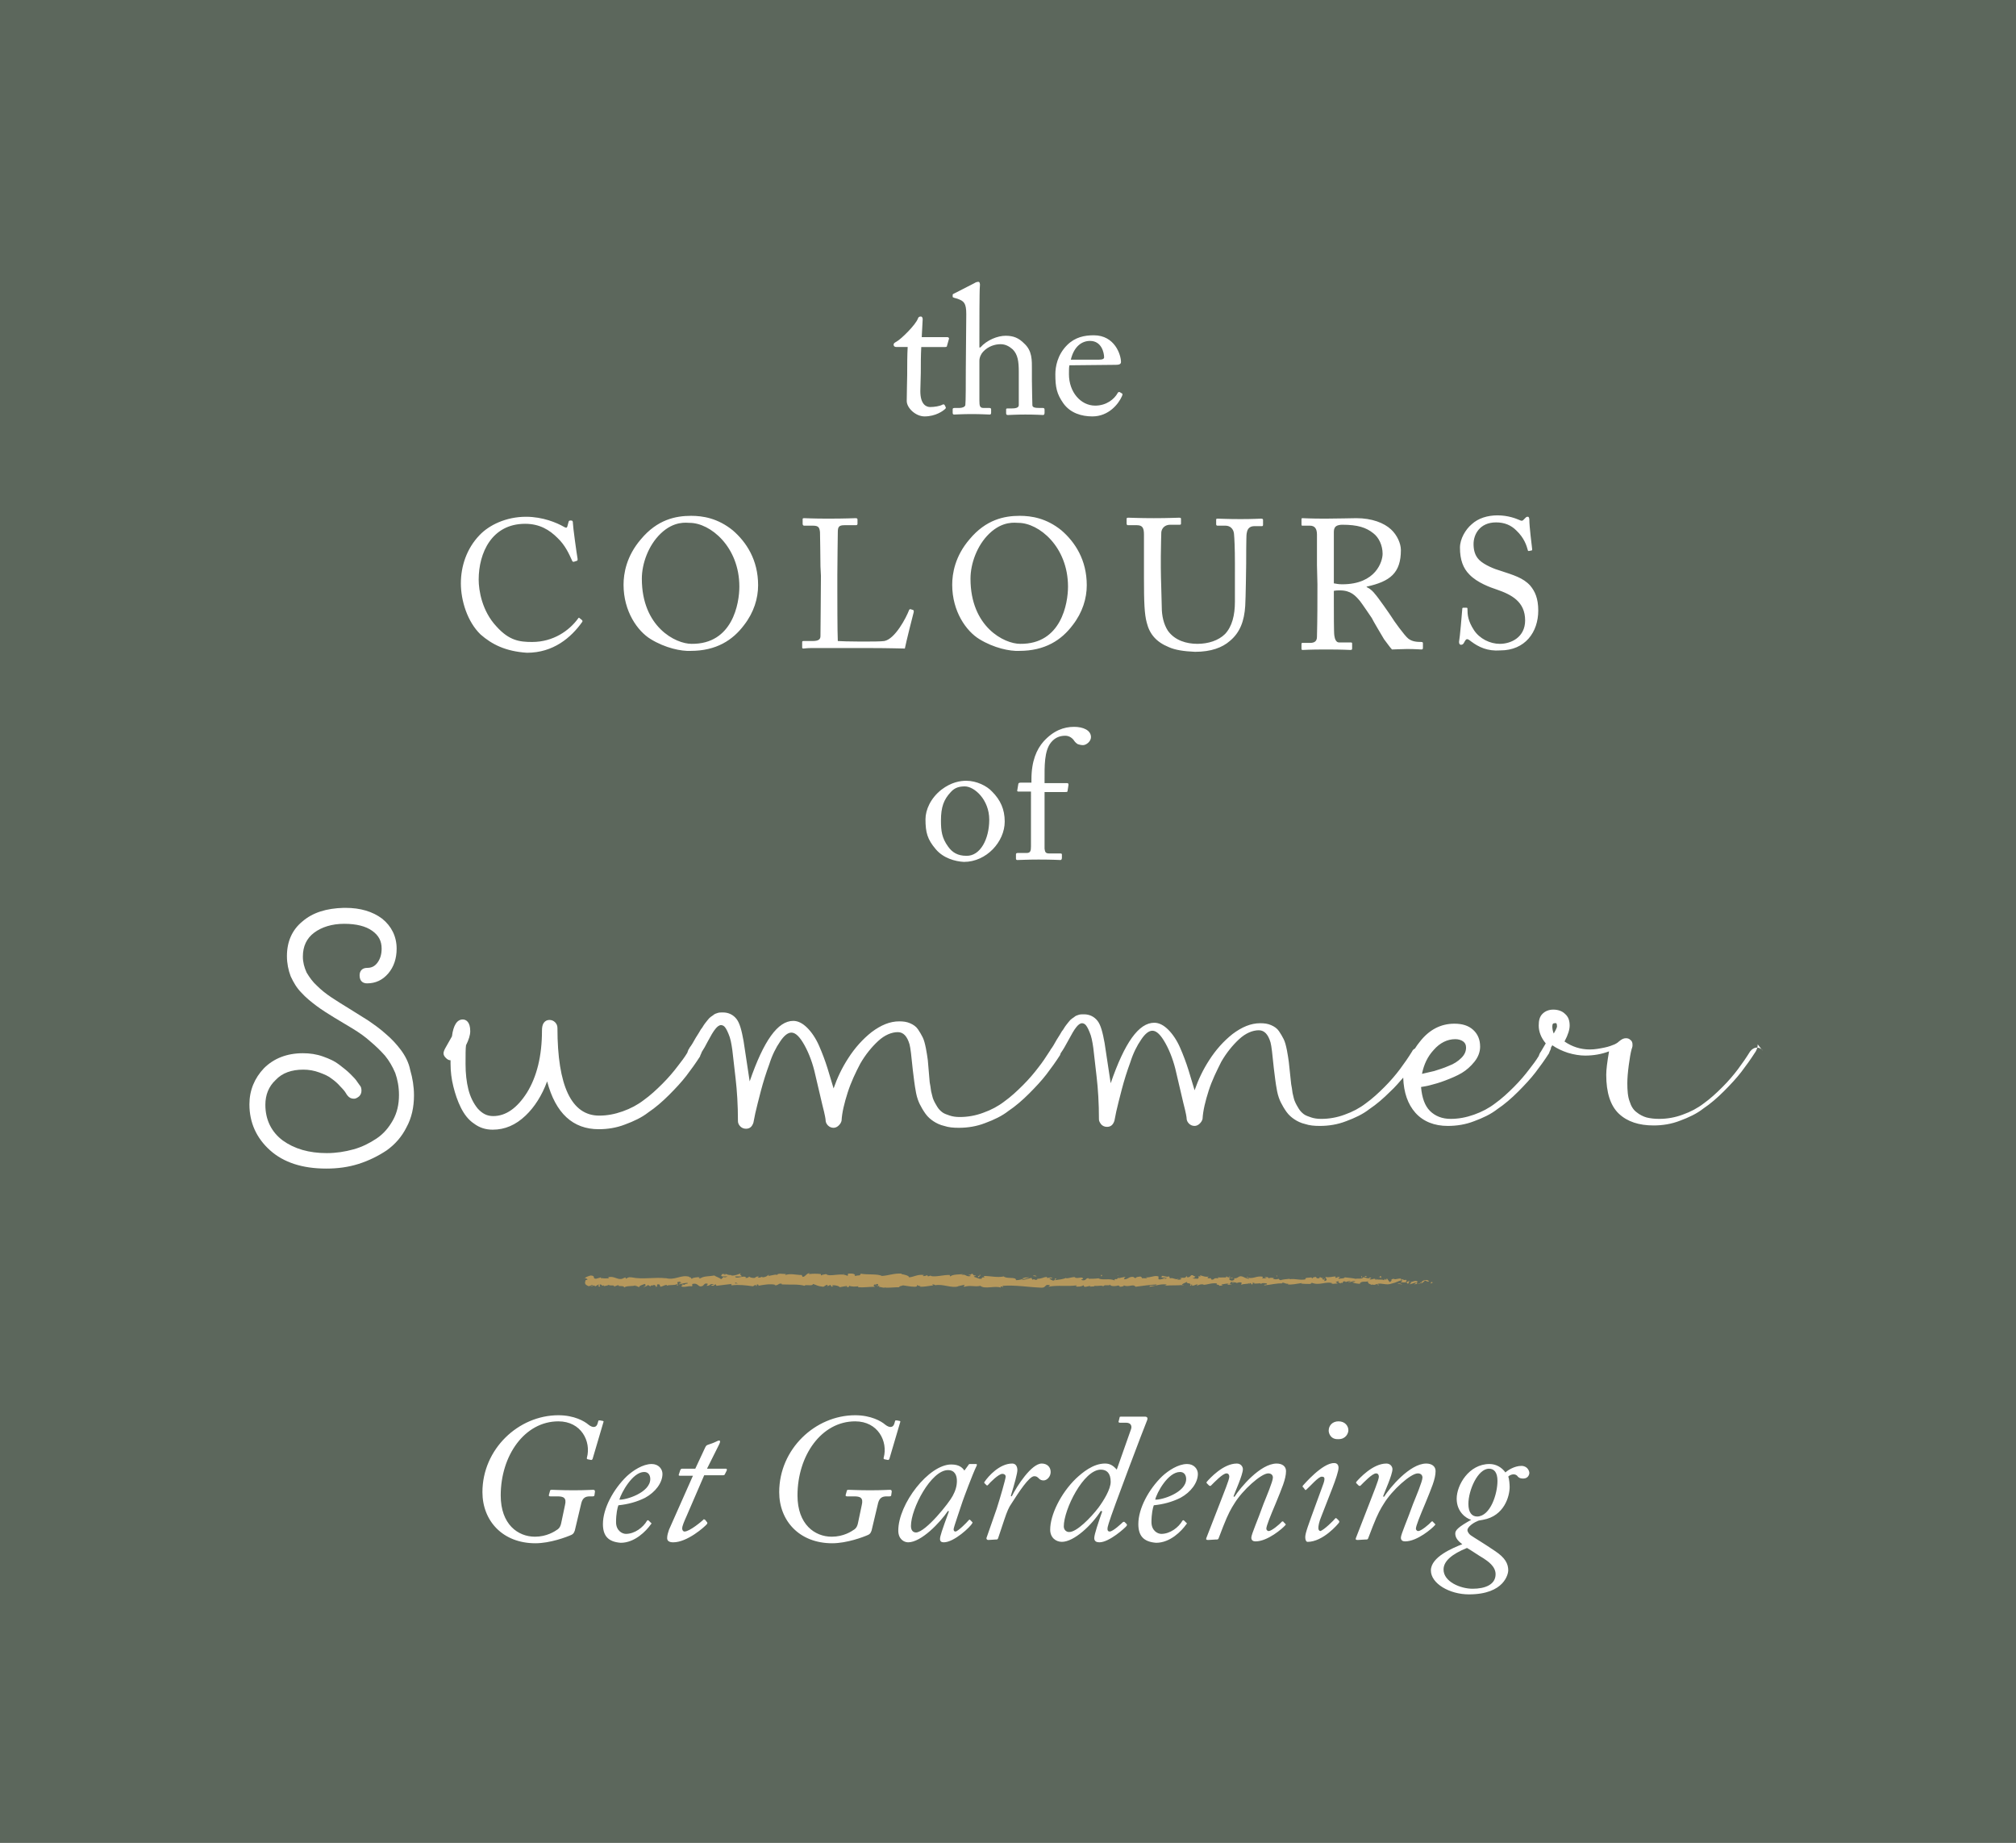 <?xml version="1.0" encoding="utf-8"?>
<!-- Generator: Adobe Illustrator 21.0.2, SVG Export Plug-In . SVG Version: 6.00 Build 0)  -->
<svg version="1.1" id="Layer_1" xmlns="http://www.w3.org/2000/svg" xmlns:xlink="http://www.w3.org/1999/xlink" x="0px" y="0px"
	 viewBox="0 0 430 393" style="enable-background:new 0 0 430 393;" xml:space="preserve">
<style type="text/css">
	.st0{fill:#5C675C;}
	.st1{fill:none;}
	.st2{fill:#FFFFFF;}
	.st3{fill:#B6985C;}
	.st4{display:none;}
	.st5{display:inline;fill:#FFFFFF;}
</style>
<path class="st0" d="M0-0.6h430v394H0V-0.6z"/>
<path class="st1" d="M0,60.1h430v180H0V60.1z"/>
<g>
	<path class="st2" d="M196.3,83.4c0,2.9,1.3,3.4,2.1,3.4c0.9,0,2.1-0.2,2.6-0.5c0.2-0.1,0.4-0.1,0.5,0.1l0.2,0.4
		c0.1,0.2,0,0.3-0.1,0.4c-0.4,0.4-2,1.6-4.4,1.6c-1.9,0-3.8-1.8-3.8-3.3c0-1.6,0.1-5,0.1-5.6V79c0-0.7,0-3.4,0.1-5h-2.4
		c-0.4,0-0.6-0.2-0.6-0.5s0.2-0.4,0.7-0.7c0.9-0.5,4-3.5,4.5-4.9c0.1-0.3,0.3-0.4,0.6-0.4s0.4,0.3,0.4,0.6l-0.2,3.8h5.5
		c0.2,0,0.4,0.2,0.3,0.4l-0.4,1.4c0,0.2-0.1,0.3-0.4,0.3h-5.1c-0.1,1.8-0.1,3.7-0.1,5.5L196.3,83.4L196.3,83.4z M206.1,67
		c0-2.4-0.5-2.8-1.9-3.3l-0.7-0.2c-0.2-0.1-0.3-0.1-0.3-0.2v-0.4c0-0.2,0.1-0.2,0.5-0.4l4.1-2.1c0.3-0.2,0.6-0.3,0.9-0.3
		c0.2,0,0.4,0.3,0.3,1c-0.1,0.7-0.1,8.6-0.1,10.5v2.5h0.2c1.4-1.6,3.7-2.5,5.4-2.5s2.8,0.5,3.9,1.6c1.8,1.6,1.7,3.6,1.7,5.7v2.2
		c0,2.2,0.1,4.6,0.1,5.3c0,0.5,0.6,0.6,1.5,0.6h0.7c0.3,0,0.4,0.1,0.4,0.4V88c0,0.3-0.1,0.5-0.3,0.5c-0.3,0-1.5-0.1-3.8-0.1
		c-1.9,0-3.4,0.1-3.7,0.1s-0.4-0.1-0.4-0.4v-0.7c0-0.2,0-0.3,0.3-0.3h0.9c0.7,0,1.5-0.1,1.5-0.7c0-0.5,0-2.6,0-3.9v-3.2
		c0-2.2-0.2-3.7-1.3-4.8c-0.8-0.7-1.6-1.1-2.6-1.1c-1.1,0-2.6,0.4-3.7,1.6c-0.4,0.4-0.8,1.2-0.8,1.9v8.5c0,1.2,0.1,1.6,0.9,1.6h1.2
		c0.3,0,0.4,0.1,0.4,0.3V88c0,0.3-0.1,0.4-0.3,0.4c-0.3,0-1.9-0.1-3.8-0.1c-2,0-3.5,0.1-3.8,0.1c-0.2,0-0.3-0.1-0.3-0.4v-0.7
		c0-0.3,0.2-0.3,0.6-0.3h0.8c0.6,0,1.2-0.2,1.3-0.6c0.1-0.7,0.1-5,0.1-7.6L206.1,67L206.1,67z M228.1,77.9c-0.1,0.4-0.1,1-0.1,1.9
		c0,3.8,2.5,6.7,5.6,6.7c2.4,0,4.1-1.4,4.8-2.7c0.1-0.2,0.2-0.2,0.4-0.2l0.5,0.3c0.1,0,0.2,0.2,0,0.6c-0.7,1.6-2.8,4.3-6.3,4.3
		c-2.3,0-4.7-0.7-6.2-2.8c-1.4-2-1.7-3.4-1.7-6.2c0-1.5,0.4-4.1,2.5-6.2c1.7-1.7,3.7-2.1,5.7-2.1c4.5,0,5.8,4.2,5.8,5.7
		c0,0.5-0.5,0.6-1.1,0.6L228.1,77.9L228.1,77.9z M234.4,76.7c0.8,0,1.1-0.2,1.1-0.5c0-0.9-0.5-3.5-3-3.5c-1.7,0-3.4,1.1-4.1,4H234.4
		z"/>
</g>
<g>
	<path class="st2" d="M102.5,135.3c-2.8-2.7-4.2-7.2-4.2-10.9c0-3.6,1.2-7.4,4-10.3c2-2.1,5.6-3.9,9.9-3.9c3.6,0,6.6,1.3,8,2.1
		c0.5,0.3,0.7,0.3,0.8,0l0.3-1.1c0.1-0.2,0.2-0.2,0.5-0.2s0.4,0.1,0.4,0.6c0,0.7,0.8,6.5,1,7.6c0,0.2,0,0.4-0.2,0.4l-0.6,0.2
		c-0.2,0-0.3,0-0.4-0.3c-0.6-1.3-1.4-3.2-3.1-4.8c-1.7-1.7-3.8-3-6.9-3c-7.1,0-9.9,6.2-9.9,11.9c0,2.3,0.7,6.7,3.8,10
		c2.7,3,4.9,3.3,7.6,3.3c4.5,0,7.9-2.4,9.8-5c0.1-0.2,0.2-0.2,0.3-0.1l0.5,0.4c0.1,0.1,0.2,0.2,0.1,0.4c-2.4,3.4-6.2,6.6-11.8,6.6
		C107.8,138.9,104.9,137.4,102.5,135.3z M138.8,136.3c-2.8-1.7-5.8-5.9-5.8-11.6c0-2.4,0.6-6.1,3.7-9.7c3.5-4.2,7.4-5,10.7-5
		c2.5,0,5.7,0.5,8.9,3.1c2.9,2.5,5.4,6.3,5.4,11.7c0,2.8-0.9,5.8-3,8.5c-2.4,3.2-5.9,5.5-11.4,5.5
		C145.3,138.9,141.9,138.2,138.8,136.3z M157.7,125.1c0-8.5-6.2-13.6-10.6-13.6c-0.6,0-3.3-0.5-6.2,2.3c-2.6,2.5-4,6.4-4,9.6
		c0,10.3,7.2,13.9,10.6,13.9C156.3,137.4,157.7,128.6,157.7,125.1z M175,120.8c0-2.5-0.1-6.6-0.1-7.3c-0.1-1-0.3-1.4-1.5-1.4h-1.9
		c-0.2,0-0.3-0.2-0.3-0.4v-0.9c0-0.2,0-0.3,0.3-0.3c0.4,0,1.9,0.1,5.1,0.1c3.8,0,5.5-0.1,5.9-0.1c0.3,0,0.4,0.1,0.4,0.3v0.9
		c0,0.2-0.1,0.3-0.4,0.3h-2.4c-1.2,0-1.4,0.4-1.4,1.5c0,0.5-0.1,6.4-0.1,9.1v3.4c0,0.7,0,9.1,0.1,10.7c0.9,0.1,8.7,0.2,9.9,0
		c2.3-0.4,4.7-5,5.3-6.6c0.1-0.2,0.2-0.2,0.3-0.2l0.6,0.2c0.1,0.1,0.1,0.1,0.1,0.4c-0.1,0.3-1.7,6.7-1.9,7.8c-0.5,0-3.6-0.1-7.1-0.1
		s-7.4,0-9.5,0c-1.5,0-2.7,0-3.5,0s-1.3,0.1-1.5,0.1c-0.3,0-0.3-0.1-0.3-0.3v-1c0-0.2,0-0.3,0.3-0.3h1.9c1.5,0,1.7-0.5,1.7-1.1
		c0-0.7,0.1-10.5,0.1-12.8L175,120.8L175,120.8z M208.9,136.3c-2.8-1.7-5.8-5.9-5.8-11.6c0-2.4,0.6-6.1,3.7-9.7
		c3.5-4.2,7.4-5,10.7-5c2.5,0,5.7,0.5,8.9,3.1c2.9,2.5,5.4,6.3,5.4,11.7c0,2.8-0.9,5.8-3,8.5c-2.4,3.2-5.9,5.5-11.4,5.5
		C215.4,138.9,212,138.2,208.9,136.3L208.9,136.3z M227.8,125.1c0-8.5-6.2-13.6-10.6-13.6c-0.6,0-3.3-0.5-6.2,2.3
		c-2.6,2.5-4,6.4-4,9.6c0,10.3,7.2,13.9,10.6,13.9C226.4,137.4,227.8,128.6,227.8,125.1L227.8,125.1z M249.3,138
		c-2.7-1.1-4.1-2.8-4.7-5.2c-0.5-1.8-0.6-4.4-0.6-9.5V114c0-1.4-0.3-2-1.5-2h-1.9c-0.2,0-0.3-0.1-0.3-0.4v-0.9c0-0.2,0-0.3,0.4-0.3
		s2.3,0.1,5.4,0.1c3.1,0,5-0.1,5.4-0.1c0.3,0,0.4,0.1,0.4,0.2v1c0,0.2,0,0.3-0.3,0.3h-2c-1.1,0-1.8,0.7-1.9,1.6
		c0,0.4-0.1,3.1-0.1,5.1v2.6c0,2.1,0.2,7,0.2,8.3c0,1.8,0.4,3.6,1.3,5c1.5,2.1,4,2.8,6.3,2.8s4.5-0.7,5.9-2.1c1.5-1.6,2.1-4,2.1-6.9
		V120c0-3-0.1-5.2-0.2-6.2s-0.8-1.7-1.8-1.7h-1.7c-0.2,0-0.3-0.1-0.3-0.3v-0.9c0-0.2,0-0.3,0.3-0.3c0.4,0,2.2,0.1,4.9,0.1
		c2.7,0,4-0.1,4.4-0.1s0.4,0.2,0.4,0.3v0.9c0,0.2,0,0.4-0.2,0.4h-1.6c-1.5,0-1.6,1.1-1.7,1.6c-0.1,0.4-0.1,5.9-0.1,6.5
		s-0.1,7.4-0.2,8.9c-0.2,3.2-1.1,5.7-3.3,7.5c-1.6,1.4-4,2.3-7.4,2.3C252.5,138.9,250.6,138.6,249.3,138L249.3,138z M280.9,120.5
		c0-2.9,0-5.4,0-6.5c0-1.3-0.5-1.9-1.5-1.9h-1.6c-0.2,0-0.2-0.1-0.2-0.3v-1c0-0.2,0-0.3,0.2-0.3c0.4,0,1.6,0.1,4.9,0.1
		c2.2,0,5.9-0.1,6.6-0.1c3.3,0,5.9,1,7.4,2.4c1.3,1.2,2.1,3,2.1,4.4c0,4.9-2.3,6.7-7.3,7.8v0.1c0.9,0.4,1.5,1.1,1.8,1.5
		c0.5,0.5,3.3,4.5,3.6,5c0.2,0.4,2.7,3.9,3.5,4.5s1.7,0.7,2.8,0.7c0.3,0,0.3,0.2,0.3,0.3v0.9c0,0.2,0,0.4-0.3,0.4s-1.3-0.1-3.1-0.1
		c-1.1,0-2.6,0.1-3.2,0.1c-0.4-0.4-1.3-1.7-1.7-2.2c-0.3-0.5-2.5-4.2-2.6-4.5c-0.2-0.3-2.1-3.1-2.5-3.6c-1-1.2-2-2.3-4.3-2.3
		c-0.4,0-0.8,0-1.3,0.1v2.2c0,2.3,0,6.7,0.1,7.3c0.1,0.8,0.4,1.5,1,1.5h2.5c0.3,0,0.3,0.1,0.3,0.3v0.9c0,0.3,0,0.4-0.4,0.4
		s-1.4-0.1-5.2-0.1c-3.6,0-4.5,0.1-4.9,0.1c-0.3,0-0.3-0.1-0.3-0.3v-0.9c0-0.2,0-0.3,0.2-0.3h1.6c0.9,0,1.5-0.3,1.5-1.3
		c0.1-3.9,0.1-7.5,0.1-11.2L280.9,120.5L280.9,120.5z M284.5,124.4c0.6,0.1,1,0.2,1.8,0.2c7.2,0,8.6-4.9,8.6-6.5
		c0-1.8-0.8-3.5-2-4.4c-1.5-1.2-3.3-1.8-6.6-1.8c-0.5,0-1,0.1-1.3,0.3c-0.3,0.2-0.5,0.6-0.5,1.2V124.4L284.5,124.4z M313.8,136.8
		c-0.5-0.4-0.7-0.5-0.9-0.5c-0.2,0-0.4,0.3-0.6,0.7s-0.4,0.5-0.7,0.5c-0.2,0-0.4-0.2-0.4-0.6c0.2-1,0.6-5.9,0.7-7.1
		c0-0.2,0.1-0.2,0.3-0.2h0.6c0.2,0,0.2,0.1,0.2,0.3c0,1.2,0.1,2.5,1.4,4.5c1.2,1.8,3.4,2.9,5.5,2.9c2.4,0,5.4-1.4,5.4-5
		c0-4-2.9-5.5-6.1-6.6c-1.2-0.4-4.1-1.4-5.8-3.2c-1.3-1.3-2-3.1-2-5.7c0-1.9,1.2-3.9,2.5-5c1.4-1.3,3.4-1.9,5.5-1.9
		c2.3,0,4,0.7,4.7,1c0.4,0.2,0.6,0.2,0.8,0l0.5-0.5c0.2-0.2,0.3-0.2,0.5-0.2s0.3,0.3,0.3,0.7c0,1.4,0.5,5.3,0.6,6.2
		c0,0.2,0,0.3-0.2,0.3l-0.5,0.1c-0.1,0-0.2,0-0.2-0.1c-0.3-1.1-0.8-2.7-2.5-4.3c-1.1-1.1-2.5-1.7-4.3-1.7c-3.5,0-4.8,2.6-4.8,4.6
		c0,1.1,0.2,2.4,1.2,3.4c1.1,1.1,3.4,2,4.5,2.3c2.7,0.9,4.9,1.5,6.4,3.2c1,1.2,1.7,2.7,1.7,5.3c0,4.6-2.8,8.5-8.1,8.5
		C317.3,138.9,315.4,138,313.8,136.8L313.8,136.8z"/>
</g>
<g>
	<path class="st2" d="M199.6,181.1c-1.8-2.1-2.2-3.6-2.2-6.4c0-2,1.1-4.5,3.4-6.3c2.1-1.6,4-1.9,5.3-1.9c2.2,0,4.4,1.1,5.5,2.3
		c1.8,1.8,2.7,3.8,2.7,6.4c0,4.3-3.9,8.6-8.7,8.6C203.7,183.7,201.2,183,199.6,181.1z M211,174.8c0-4.3-3.2-7.1-5.2-7.1
		c-1.1,0-2.1,0.2-3,1.2c-1.5,1.6-2.1,3.2-2.1,6.1c0,2.2,0.2,3.7,1.5,5.5c0.9,1.3,2.1,2,3.9,2C209.1,182.6,211,178.9,211,174.8z
		 M219.9,168.8h-2.7c-0.2,0-0.3-0.1-0.2-0.4l0.2-1.2c0-0.2,0.2-0.3,0.5-0.3h2.3v-0.7c0-3.9,1.1-6.4,2.6-8.1c2.1-2.3,4.3-3.1,6.5-3.1
		c1.9,0,3.6,0.7,3.6,2.2c0,0.9-1,1.7-1.7,1.7c-0.4,0-0.8-0.1-1.1-0.2c-0.4-0.2-0.8-0.7-0.9-0.9c-0.5-0.6-1.1-0.9-1.8-0.9
		c-1,0-2.1,0.3-3,1.4c-1.5,1.8-1.4,5.2-1.4,8v0.7h4.8c0.3,0,0.3,0.2,0.3,0.4l-0.2,1.3c0,0.2-0.2,0.2-0.5,0.2h-4.4v3.5
		c0,4.6,0,8.2,0,8.6c0.1,0.7,0.2,1,1,1h2.3c0.4,0,0.4,0.1,0.4,0.3v0.6c0,0.3-0.1,0.5-0.3,0.5s-1.7-0.1-4.7-0.1
		c-2.2,0-4.2,0.1-4.5,0.1c-0.2,0-0.3-0.1-0.3-0.3v-0.9c0-0.2,0.1-0.3,0.4-0.3h1.9c0.8,0,0.9-0.5,0.9-1.4L219.9,168.8L219.9,168.8z"
		/>
</g>
<g>
	<path class="st3" d="M305.5,273.6c0.1-0.1,0-0.3-0.2-0.2l-0.2,0.3L305.5,273.6z M303.7,273c-0.3,0.2-0.7,0.4-0.5,0.7
		c0.3-0.3,0.4-0.2,0.7-0.6c0.3,0,0.5,0.1,0.4,0.2c0.1-0.1,0.4,0.1,0.5-0.1c-0.3-0.3-0.8-0.3-1.2-0.1L303.7,273L303.7,273z
		 M278.1,272.5h0.2C278.2,272.5,278.1,272.5,278.1,272.5z M262.2,272.3c0.1,0,0.2,0,0.2-0.1C262.2,272.2,262.1,272.2,262.2,272.3z
		 M259.4,271.9h0.2C259.5,271.9,259.5,271.9,259.4,271.9z M278.1,272.5l-0.4-0.1C277.6,272.5,277.9,272.4,278.1,272.5z M300.2,273.8
		c0.1,0,0.2,0,0.2-0.1L300.2,273.8L300.2,273.8z M285.1,272.2h0.1l0.1-0.1L285.1,272.2z M290.5,272.1c-0.1,0-0.2,0.3-0.2,0.4
		c0.1-0.1,0.2-0.2,0.3-0.2C290.5,272.3,290.5,272.2,290.5,272.1z M299,272.6h0.1H299z M281.2,272.1c0,0,0-0.1-0.1-0.1
		C281.2,272.1,281.2,272.1,281.2,272.1z M130.7,274.2L130.7,274.2L130.7,274.2z M124.5,272.8L124.5,272.8c0.1-0.1,0.1-0.1,0.1-0.2
		L124.5,272.8z M254.5,271.5L254.5,271.5C254.6,271.5,254.6,271.5,254.5,271.5z M208.9,271.8c0.5,0.3-0.8,0.3-0.1,0.6
		C208.7,272.2,209.5,271.9,208.9,271.8z M300.1,273.7c-0.1,0-0.1,0-0.2,0C299.9,273.7,300,273.7,300.1,273.7z"/>
	<path class="st3" d="M208.8,272.4L208.8,272.4L208.8,272.4L208.8,272.4z M243,271.7l0.1,0.1C243.1,271.8,243.1,271.8,243,271.7z
		 M251.6,272.1h-0.2C251.4,272.1,251.5,272.1,251.6,272.1z M238.6,272.1c-0.1,0-0.2-0.1-0.3,0l0,0
		C238.4,272.1,238.5,272.1,238.6,272.1z M234,272.1L234,272.1h0.2H234z M144.7,274.1c-0.1-0.1-0.2-0.2-0.2-0.3
		C144.6,274,143.9,274.1,144.7,274.1z M300.2,273.6c0,0.1-0.1,0.1-0.1,0.1h0.2C300.2,273.7,300.2,273.6,300.2,273.6z M238.4,274.3
		h-0.7C237.9,274.3,238.1,274.3,238.4,274.3z M177.8,274.1h-0.2C177.7,274.1,177.8,274.1,177.8,274.1z M235.5,274.3
		c-0.1-0.1-0.3-0.2-0.4-0.2c0,0-0.1,0-0.1,0.1L235.5,274.3z M144.5,273.8L144.5,273.8L144.5,273.8z"/>
	<path class="st3" d="M139.7,274.5c0.7,0,0.3-0.4,0.5-0.6c0.8-0.1,0.4,0.3,0.7,0.5c0.5-0.1,0.9-0.4,1.3-0.4c0,0.1,0.1,0.1,0,0.2
		c0.6-0.3,1.6,0,2.3-0.4l0.1,0.1c-0.1-0.2-0.1-0.3-0.1-0.5c0.3,0,0.6-0.2,0.7,0c-0.2,0-0.2,0.1-0.3,0.2l0.3-0.1
		c0.3,0.3-0.4,0.1-0.4,0.4c0.6-0.1,1.4-0.4,1.9-0.3c0.1,0.3-1.1,0.1-0.5,0.4l-0.8-0.1c0.6,0.5-0.5,0,0.1,0.5c1,0.1,1.1-0.2,2.1-0.1
		c0.2-0.2-0.1-0.3,0.1-0.5c1.4-0.3,1.1,0.9,2.2,0.4c0.3-0.2,0.4-0.7,1.1-0.4l-0.3,0.4c1,0,0.6-0.6,1.6-0.3c-0.2,0.1-0.8,0.1-0.6,0.2
		c0.7,0.3,0.5-0.2,1-0.2l0.1,0.3c1-0.1,2.2-0.3,3.3-0.4c-0.1,0.1-0.3,0.2,0,0.3c1.4-0.2,3.1,0,4.5,0.2l0.5-0.3
		c0.1,0,0.2,0.1,0.1,0.2c0.5,0.1,0-0.2,0.3-0.3c0.3,0,0.4,0.2,0.2,0.3c1-0.2,2.7-0.5,3.7-0.2l-0.2,0.1c0.8,0.1,0.9-0.6,1.6-0.3
		l-0.1,0.1c1.7,0.1,3.6-0.1,4.9,0.3c0.2-0.4,1.7,0.2,1.8-0.4c1,0.3,0.7,0.4,2.1,0.6c0.4,0,0.5-0.4,1-0.4v0.3l0.6-0.3l0.3,0.4
		l0.4-0.1c-0.2,0-0.4-0.1-0.3-0.2c0.7-0.1,1.6,0.2,1.6,0.4l1.6-0.3c0,0.1-0.3,0.2-0.5,0.2c0.8-0.3,0.1,0.3,0.9,0
		c-0.1-0.1,0.1-0.2,0.1-0.2c0.4,0.2,1.2,0.2,1.9,0.1l-0.1,0.2c1.2,0.1,2.4-0.1,3.7-0.1c-0.5-0.1-0.4-0.5,0-0.5l0.2,0.3
		c0.2-0.2-0.4-0.1,0.1-0.4c0.5,0,0.3,0.4,0,0.5l0.6-0.1c0,0.1-0.1,0.1-0.1,0.3c0.2-0.2,1,0.3,1.4,0v0.1c1.3,0,1.9-0.1,2.9-0.1
		c0-0.3,0.4-0.2,0.8-0.4c0.8,0.1,1.6,0.3,2.6,0.3c0.7-0.1,0.2-0.2,0.5-0.4c0,0.3,1,0.2,0.5,0.4c1.1,0,1.4-0.1,2.9-0.3
		c-0.2-0.1-0.3-0.1-0.2-0.2c0.3,0,0.6,0.1,0.6,0.2h-0.1c1.6-0.4,3.7,0.7,5,0.2h-0.1l1.3-0.3c0.6,0-0.4,0.2,0.1,0.4
		c1.4-0.4,2.2,0.1,3.4-0.2c0.9,0.8,3.2-0.1,4.4,0.4l-0.1-0.2c0.3-0.2,0.4,0.1,0.6,0.1c0-0.1-0.3-0.2-0.1-0.3
		c2.7-0.2,5.5,0.3,8.3,0.4c1,0,0.6-0.9,1.8-0.5l-0.4,0.3c2-0.4,4.1,0,6.1-0.3c-0.1,0.1-0.1,0.2-0.3,0.2c0.4,0.2,1.6,0,1.6-0.2
		c0.3,0,0.1,0.2,0.3,0.3c0.4,0.1,1.1-0.3,1.3-0.1c0,0-0.1,0.1-0.2,0.1c0.3-0.1,1.3,0,1-0.2c0.7,0.1,1.4-0.1,2,0
		c0.4-0.3,1.3,0.1,1.4-0.3c-0.1,0.5,1.3,0.4,1.8,0.2c-0.2,0.1,0.4,0.1,0.2,0.3c0.5,0,1-0.1,0.9-0.3c1,0.5,2-0.4,2.5,0.3
		c1.5-0.2,3-0.4,4.5-0.5c-0.1,0.5-1.6,0-1.5,0.5c1.4-0.2,2.1-0.6,3.5-0.5c0.4,0.1-0.2,0.2-0.3,0.3c1.4-0.2,2.6,0,3.8-0.2
		c0,0-0.1,0.1-0.3,0.1c0.2,0,0.6,0.1,0.5-0.1l-0.2,0.1c-0.4-0.3,0.9-0.6,1-0.8c-0.4,0.6,1.2,0.1,0.6,0.9c0.2,0,0.4-0.1,0.3-0.3
		c0.2,0,0.3,0.1,0.1,0.3c0.9-0.1,0.6-0.3,1.3-0.3c0,0.1-0.2,0.1-0.2,0.3c0.4-0.2,0.8-0.4,1.4-0.3c0,0.1,0,0.1-0.2,0.1
		c1.1,0,1.9-0.5,3.1-0.3c-0.4,0.4,0.4,0.1,0.5,0.5l0.7-0.1l-0.3-0.2c0.6,0,1.1-0.3,1.6-0.1l-0.4,0.2l1.1-0.1l-0.6-0.1
		c0.6-0.2-0.1-0.5,0.7-0.4c-0.2,0,0.6,0,0.9,0.2l0,0c0.3-0.1,0.6-0.2,1-0.1c0.1,0.1-0.1,0.4,0,0.5c0.3-0.3,1.4-0.1,1.7-0.4
		c-0.1,0.1-0.1,0.3-0.1,0.3l0.2-0.3c0.3,0.1,0.3,0.1,0.3,0.3c0.8,0-0.3-0.5,0.7-0.3c-0.1,0,0,0.1-0.2,0.1c1,0.1,1.9-0.2,2.8,0
		c0.3,0.4-0.8,0.1-0.5,0.4c1.3-0.1,2.6-0.5,3.9-0.4h-0.2c0.2-0.5,0.9,0.3,1.5,0c-0.2,0-0.2,0.3-0.2,0.2c0.8,0.1,1.7-0.1,3-0.3
		l-0.2,0.1c0.5,0.1,1.3,0.1,1.9,0.1c0.2-0.1,0.5-0.1,0.3-0.3c1.7,0.8,3.2-0.4,4.6,0.2c-0.2,0-0.4,0.1-0.3,0.1l1.3-0.1
		c-0.1-0.2-0.2-0.1-0.4-0.3c0.2-0.1,0.5-0.2,0.8-0.2c-0.6,0.2,0,0.4,0.3,0.5c0-0.1,0-0.1,0-0.2c0.7,0.4,0.1-0.5,1-0.2v0.1
		c0.3-0.1,0.6-0.2,1-0.2c0.1,0.3-0.4,0.1-0.4,0.3c0.5,0,1-0.5,1.5-0.2c-0.2,0.1-0.5,0.1-0.7,0.1c0.5,0.3,0.6,0.2,0.9,0.3l0,0
		l0.9,0.1l-0.2-0.1c0.6-0.7,1.3-0.1,2.1-0.6c-0.8,0.4-0.1,0.3-0.2,0.6c0.2,0.1,0.6,0.2,0.5,0.3c0.4-0.2,0.7,0.2,1.2-0.2
		c0,0.1,0.4,0,0.3,0.3c0.5-0.1-0.1-0.2-0.1-0.3c0.8-0.3,1.9,0.4,3.1-0.1c1-0.2,1.2-0.5,2.1-0.7c0.3,0.2-0.3,0.4-0.3,0.4
		c0.5,0.1,0.9,0.1,1.4,0c-0.1,0.1,0,0.2,0.1,0.3c0.4,0,0.3-0.4,0.8-0.2c-0.1,0.1-0.2,0.3-0.4,0.4c0.5-0.1,0.9-0.3,1.4-0.4
		c0.1,0.2-0.3,0.3-0.4,0.4c0.5-0.1,1.4-0.2,1.5-0.4l-0.3-0.1c0.2,0,0.1,0.2,0,0.3c-0.5,0.2-0.7-0.1-0.7-0.2l0.3-0.1
		c-0.3-0.6-1.3,0.1-2,0.1l0.3-0.4l-0.7,0.3c-0.1-0.1-0.2-0.3,0.1-0.4c-0.5-0.2-0.4,0.1-0.8-0.1v-0.1l-0.5,0.1
		c0.1-0.1-0.1-0.3,0.2-0.2c-0.8-0.2-1.4,0.3-1.7,0h0.1c-1.2,0.1-0.1,0.3-1,0.7l-0.6-0.8l-0.1,0.3c-0.1,0-0.4,0-0.3-0.2
		c-0.4,0.2,0.1,0.1-0.2,0.3c-0.6-0.3-1.6,0.1-1.7-0.4c-0.2,0.2,0.6,0.2-0.1,0.3c-0.2-0.5-0.7,0.1-1.3-0.1c0.2-0.3,0.7-0.1,0.1-0.4
		c-0.3,0.5-1-0.1-1.5,0c0,0.4-1,0.2-1.7,0.3c0-0.1-1.4-0.2-2.1-0.3v-0.1c-0.1,0.4-0.9,0.3-1.4,0.4c0-0.2,0.1-0.3,0.4-0.4h-0.5
		c-0.1,0.1-0.3,0.2-0.6,0.2l0.1-0.3c-0.7,0-1.3,0.3-2.2,0.1c0,0.3,0.7,0.7-0.2,0.9c0-0.1-0.1-0.4,0.2-0.4c-0.1,0-0.3,0.1-0.4,0.1
		l0.4-0.2c-0.4-0.1-0.2,0.2-0.5,0.2c0-0.2-0.2-0.1-0.2-0.3c0.1,0,0.3,0.1,0.4,0c-0.3,0-0.8-0.2-0.9-0.3c0,0.1,0,0.3-0.3,0.3
		c-0.7,0-0.2-0.2-0.6-0.3c-0.2,0.1-0.6,0-0.6,0.3c-0.2,0-0.2-0.1-0.3-0.2c-0.3,0.1-1.6,0-1.2,0.4h0.1h-0.1l0,0l0,0
		c-1.1,0.3-2.3-0.2-3.4,0v-0.1c-0.7,0.1-1.5,0.1-1.9,0.3c-0.2,0-0.5-0.2-0.4-0.3c-0.5,0.1-0.6,0.2-1.3,0c0.5-0.2-0.2-0.2,0.5-0.1
		c-0.7-0.1-0.8-0.2-1.5,0c0.2-0.3-0.5-0.3-0.8-0.2l0.5,0.2c-0.3,0-0.6,0-1,0l0.2-0.3c-1.3-0.4-2.4,0.7-3.4,0
		c-0.4,0.2,0.7,0.2,0.4,0.4c-0.6,0-1.3-0.5-1.5-0.5c-0.8-0.2-0.8,0.5-1.7,0.4c0.1,0.1,0.2,0.4-0.4,0.5c-0.6,0-0.8-0.5-0.4-0.6
		c0.1,0,0.2,0,0.2,0.1c0.2,0,0.5-0.1,0.2-0.2l-0.1,0.1c-0.3-0.1-1.2-0.1-1-0.3c-0.5,0.1-0.2,0.2,0.1,0.3c-0.8-0.2-1.2,0-2.1-0.1
		c0.1,0.1,0.3,0.2,0.1,0.2c-1.2-0.1-0.5,0.2-1.3,0.3c-0.5-0.2,0.2-0.4-0.7-0.3c-0.5-0.1-0.1-0.3,0.1-0.4c-0.7,0.2-1.4-0.1-1.8-0.2
		l0.4-0.1c-0.2,0.1-0.4,0.1-0.6,0.1l0.2,0.2c-0.2,0-0.4,0-0.4-0.1c-0.2,0.2,0.2,0.4-0.3,0.6c-0.3-0.1-0.9,0.1-1-0.2
		c1,0.1-0.1-0.3,0.7-0.4c-0.2,0-0.4,0-0.6,0c0,0,0-0.1,0.1-0.1c-0.9-0.3-0.4,0.4-1.4,0.4c0.1-0.2-0.2-0.3-0.4-0.3
		c0.4,0,0.2,0.3-0.2,0.4c-0.6-0.1-0.7,0.1-1,0.1l0.4,0.1c-0.1,0.2-0.4,0.2-0.9,0.2c0-0.1,0.4-0.1,0.2-0.2c-0.5,0.3-1.1-0.3-1.7-0.1
		c-0.3-0.1,0-0.3-0.3-0.4c-0.7,0.2-0.8-0.2-1.6-0.1c0.2,0.2,0.3,0.2-0.3,0.4l1.3-0.2l-0.8,0.3c0.4,0,0.8-0.1,1.1-0.1
		c-0.4,0.2-0.4,0.1-0.2,0.3c-0.5-0.4-1.1,0.2-1.7,0v-0.6c-0.9-0.3-1.6,0.3-2.8,0.2l0.4,0.1c-0.2,0.2-0.7,0-1.1,0.1
		c0-0.2-0.2-0.3-0.4-0.4c0,0.1-0.9,0-1,0.4l-0.5-0.3c-1-0.1-1.1,0.6-2,0.5c0.3-0.2-0.1-0.4,0.5-0.5c-0.3,0-0.6,0-0.6,0.1
		c-0.2-0.1-0.9,0.3-1.1,0.1c-0.1,0.1-0.2,0.3-0.5,0.3v-0.1c0,0.1-0.5,0.1-0.2,0.4c-1-0.6-2.7,0-3.5-0.5c-0.7,0.1-1.5,0.1-2.1,0.1
		c0-0.1,0-0.1,0.1-0.1c-0.8-0.2-0.5,0.6-1.5,0.4c-0.5-0.3,0.5-0.2,0.2-0.3c-0.1-0.6-1.2,0.1-1.8-0.3h0.2c-0.5-0.2-1.2,0.2-2,0.2
		v-0.1c-0.6,0.3-1.6,0.4-2.4,0.5c0.2-0.3,0.4-0.1,0.2-0.4c-0.4,0,0.1,0.4-0.6,0.5c-0.2-0.1-0.7-0.3-0.8-0.5h0.7
		c-0.3-0.4-0.9,0-1.2-0.1v-0.2c-1,0.1-1,0.4-2.1,0.4l0.1,0.1c-0.6,0.4-0.5-0.2-1.1,0.1l-0.2-0.4c-0.4,0.1-1.4,0.4-2.1,0.5
		c0.4-0.3,1.2-0.4,1.7-0.6c-0.4,0-1.3,0-1.5,0.2c0.2,0,0.4-0.1,0.5-0.1c-0.5,0.3-1.1,0.5-1.9,0.5c0.1-0.8-2-0.2-2.6-0.8
		c-1.4,0.3-2.7-0.1-4.3-0.1c0.6,0.6-0.5,0-0.4,0.6c-0.4,0-0.5,0-0.5,0l-1.1-0.4c-0.3-0.2,0.4-0.1,0.3-0.3c-0.8,0-0.3-0.3-0.9-0.4
		c0.1,0.2-0.3,0.3-0.7,0.2l0.6,0.3c-1.1,0.3-1-0.5-2.1-0.2l0.4-0.2c-0.6,0.1-2.2,0-2.7,0.5c-0.1-0.1-0.2-0.2,0-0.3
		c-1.4-0.1-3.1,0.5-4.2,0.2l0.1-0.1c-0.3,0-0.5,0.3-0.8,0.1c0-0.1,0.1-0.1,0-0.2c-0.1,0.1-0.7,0.3-1,0.2l0.3-0.2
		c-1.4-0.2-2.1,0.4-3.2,0.5c0-0.4-1.1-0.6-1.6-0.7v-0.1c-1.6-0.1-2.7,0.4-4.2,0.5c-0.9-0.5-3.1-0.2-4.6-0.5c0.2,0.1,0,0.3-0.3,0.4
		c-0.3-0.1-1,0.3-0.9-0.1h0.1c-0.3-0.4-1-0.3-1.5-0.3l-0.1,0.5c-1.4-0.8-3.8,0.3-4.6-0.4c-0.4,0.1-0.8,0.1-1.1,0.3v-0.3
		c-1-0.1-1.5-0.1-2.6,0l0.2-0.2c-0.7,0-0.9,0.8-1.5,0.8l-0.2-0.4c-1.2,0-2.4-0.4-3.5,0c0-0.1,0.1-0.2,0.2-0.2
		c-0.6,0-2.1-0.3-1.9,0.3c0-0.4-1.2,0-1.9,0.1l0.1-0.3c-0.5,0.4-0.6,0.5-1.3,0.6c-0.2,0-0.2-0.2,0.1-0.1c-0.6-0.1-0.5,0.3-1.2,0.1
		l0.3-0.2c-0.6,0-0.6,0.1-0.9,0.3c-0.4,0.1-1.2-0.1-1.2-0.3c-0.1,0.2-0.4,0.4-0.8,0.3c0-0.1,0.1-0.2,0.1-0.2c-1-0.2-1.5,0.3-2.2,0.1
		c0-0.1-0.1-0.1-0.1-0.2c0.8,0,1.5,0,1.4,0c0-0.3-0.7-0.3-0.1-0.7c-0.5,0.2-1.4,0.6-2.1,0.5l-0.1-0.1h0.1c-0.1,0-0.3,0-0.4,0
		c-0.2,0-0.3-0.1-0.5-0.1c-0.1-0.2-0.8-0.1-1.1-0.1c0,0.3-0.4,0.2,0,0.5c-0.1,0,0.1,0,0.3,0h0.1l0,0h0.8c-0.3,0.1-0.5,0.3-0.9,0.1
		c-0.1,0.2-0.3,0.3-0.5,0.5c-0.4-0.4-1.3-0.6-1.4-0.8c-1,0.2-2.3,0.1-3,0.6c-0.3,0.1-0.3-0.2-0.4-0.2c0.2-0.1,0.4,0,0.4-0.1
		c-0.6,0.1-1.7,0.1-1.8,0.4c-0.7-0.2,0.4-0.3-0.6-0.3l0.1-0.1c-1.9-0.6-3.1,0.9-5.3,0.2c0.1,0,0.2,0.1,0.3,0.1
		c-2.4-0.3-5,0.3-7.4-0.2c-0.7-0.1-0.8,0.1-1.2,0.3l-0.1-0.3l-0.7,0.3c-1,0.3-1.8-0.7-3-0.3l0.2,0.2c-0.5,0-1.5,0.1-1.4-0.1
		c0,0-0.1,0.2-0.3,0.1v-0.2l-1.1,0.3c-0.9-0.1,0.1-0.6-1.1-0.7c-0.5,0.1-1.4,0.5-1.2,0.6c0.2,0,0.5,0.1,0.5,0.3l-0.4,0.1
		c-0.1,0.5-0.4,0.9,0.7,1.3l0.7-0.3l0.2,0.2h-0.6c0.4,0.2,0.6,0,0.8-0.1c0.1,0.1,0.2,0.2,0.3,0.2l0.7-0.4c0.1,0.2-0.3,0.4,0.2,0.5
		c0.3-0.2-0.3-0.4,0.2-0.5c0.4,0.2,0.3,0.4,0.7,0.2c0.1,0.1,0,0.2-0.2,0.2c0.4-0.1,1-0.1,1.2-0.3c0.4,0.3,1.3-0.1,1.2,0.4
		c0.1-0.1,0.7-0.3,1-0.4c-0.6,0.5,1.3,0,1.1,0.6c0.5-0.5,1.7-0.2,2.5-0.5c0,0-0.1,0.1-0.2,0.1c0.5,0,0.6,0.2,0.9,0.3
		c0.1-0.4,0.8-0.5,1.2-0.7c0.6,0.4-0.3,0.5-0.2,0.8c0-0.3,1-0.3,0.8-0.6c0.4,0.2,0.4,0.1,0.6,0.4c0.1-0.5,0.4-0.1,0.8-0.4
		c0.6,0.2,0.2,0.5,0.8,0.3C140.3,274.3,139.7,274.5,139.7,274.5L139.7,274.5z M156,273.7L156,273.7c-0.1,0-0.3,0-0.3,0H156z
		 M157.4,273.7c-0.2,0-0.4,0-0.6,0c0-0.1,0-0.2,0.1-0.2C156.8,273.5,157.2,273.6,157.4,273.7z M154.5,271.7c0.2,0,0.3,0,0.3,0.1
		c-0.1,0-0.3,0-0.4,0l0,0C154.4,271.8,154.4,271.8,154.5,271.7L154.5,271.7z"/>
	<path class="st3" d="M154.1,272.1C154.1,272.1,154,272.1,154.1,272.1C154,272.1,154.1,272.1,154.1,272.1h0.1
		C154.2,272.1,154.1,272.1,154.1,272.1L154.1,272.1z M278.3,272.5L278.3,272.5L278.3,272.5L278.3,272.5L278.3,272.5z M176.3,274.2
		L176.3,274.2h-0.1H176.3z M285.8,273.5c0,0,0,0,0.1,0.1C285.9,273.5,285.9,273.5,285.8,273.5z M289.1,273.5l0.5,0.1
		C289.4,273.6,289.2,273.5,289.1,273.5z M291.6,273.7v-0.1l0,0V273.7z M251.7,274L251.7,274C251.4,274.1,251.6,274,251.7,274z
		 M263.6,273.3c-0.1,0.1-0.3,0.1-0.4,0.1C263.4,273.5,263.6,273.5,263.6,273.3z M238.5,274.3L238.5,274.3L238.5,274.3L238.5,274.3z
		 M262.7,273.5c0.2,0.1,0.4,0,0.6,0C263,273.5,262.8,273.4,262.7,273.5z M302.4,273.8h0.1l0,0H302.4z M302.6,273.8h0.1
		C302.6,273.7,302.6,273.7,302.6,273.8z M303,273.7l-0.3,0.1C302.8,273.7,302.9,273.7,303,273.7z M299.1,273.7v0.1
		C299.1,273.7,299.1,273.7,299.1,273.7z M298.1,273.7c0.2,0,0.6,0.2,0.9,0.2v-0.1C298.9,273.9,298.3,273.5,298.1,273.7z
		 M293.9,272.4l0.8,0.1c-0.1-0.1-0.3-0.3,0-0.3C293.7,271.9,295,272.5,293.9,272.4z M291.3,272.3c0.5-0.1,0-0.2,0-0.2
		C291,272.2,290.9,272.2,291.3,272.3z M272.4,272.3V272C272,272.1,272.4,272.1,272.4,272.3z M268.7,273.6l0.3,0.2l0.2-0.2H268.7z
		 M266.6,271.8h0.2l-0.6,0.1L266.6,271.8z M234.8,271.9l0.1,0.3C235.1,272.1,235.2,271.8,234.8,271.9z M221.1,272.2
		c-0.1-0.2-0.5-0.3-0.8-0.1C220.6,272.1,220.9,272.2,221.1,272.2z M179.9,271.7l0.3-0.1l-0.5,0.1H179.9z"/>
</g>
<path class="st1" d="M0.3,302.1h430.3v29H0.3V302.1z"/>
<g>
	<path class="st2" d="M122.6,326.4c-0.2,0.5-0.3,0.7-0.7,0.9c-1.1,0.5-4.6,1.8-7.7,1.8c-7,0-11.3-4.8-11.3-10.9
		c0-9.2,7.7-16.4,16.2-16.4c3.4,0,5.6,1.3,6.4,2c0.5,0.4,0.9,0.5,1.1,0.5c0.6,0,0.8-0.4,1-1.2c0-0.2,0.1-0.2,0.4-0.2l0.5,0.1
		c0.2,0,0.3,0.1,0.2,0.3l-2.3,7.8c-0.1,0.2-0.2,0.3-0.5,0.2l-0.5-0.1c-0.2,0-0.3-0.2-0.2-0.4c0.9-3.4-1.2-7.7-6.1-7.7
		c-7.2,0-12.3,7.3-12.3,15.8c0,6.2,3.7,8.8,7.3,8.8c2.5,0,4.2-1.1,4.9-1.6c0.4-0.3,0.6-0.8,0.7-1.3l0.8-3.8c0.4-1.6-0.3-1.9-1.6-1.9
		h-1.5c-0.3,0-0.4-0.1-0.3-0.4l0.2-0.7c0-0.2,0.1-0.3,0.4-0.3c0.6,0,2,0.1,4.6,0.1c2.7,0,3.6-0.1,4.2-0.1c0.3,0,0.4,0.1,0.4,0.4
		l-0.1,0.7c0,0.2-0.1,0.3-0.4,0.3h-0.6c-0.9,0-1.5,0.3-1.8,1.4L122.6,326.4L122.6,326.4z M128.6,325c0-3.3,2.2-7.4,5.1-10.2
		c1.3-1.2,3.4-2.6,5.3-2.6c1.5,0,2.3,1.1,2.3,2.1c0,1.9-1.5,3.9-3.7,5.1c-1.8,0.9-3.7,1.4-5.7,1.6c-0.2,0.5-0.5,1.8-0.5,3.6
		c0,1.8,1.3,2.5,2.1,2.5c1.9,0,3.7-1.4,4.5-2.8c0.1-0.1,0.2-0.2,0.4,0l0.4,0.4c0.2,0.1,0.2,0.2,0,0.4c-1,1.4-3.4,3.9-6.4,3.9
		C129.7,328.8,128.6,327.5,128.6,325L128.6,325z M132.1,319.8c1.4,0.1,6.6-1.5,6.6-4.4c0-0.8-0.4-1.5-1.3-1.5
		C134.9,313.9,132.5,318.4,132.1,319.8z M147.8,314.7H145c-0.2,0-0.3-0.1-0.2-0.3l0.3-0.9c0.1-0.2,0.2-0.3,0.4-0.3h2.8l2.1-4.5
		c0.2-0.4,0.3-0.5,0.6-0.6c0.6-0.2,1.2-0.4,1.8-0.7c0.2-0.1,0.4-0.2,0.6-0.2c0.2,0,0.3,0.2,0,0.8l-2.6,5.2h4c0.2,0,0.3,0.1,0.2,0.4
		l-0.4,0.8c0,0.1-0.2,0.2-0.4,0.2h-4l-3.8,8.8c-0.5,1.1-0.9,2.1-0.9,2.5s0.2,0.7,0.5,0.7c1.1,0,3.7-2.2,4-2.5c0.1-0.2,0.2-0.1,0.4,0
		l0.4,0.5c0.1,0.1,0.1,0.2,0,0.4c-0.5,0.6-4.2,3.9-7.2,3.9c-1,0-1.3-0.4-1.3-0.9c0-0.6,0.2-1.2,0.4-1.8L147.8,314.7L147.8,314.7z
		 M185.9,326.4c-0.2,0.5-0.3,0.7-0.7,0.9c-1.1,0.5-4.6,1.8-7.7,1.8c-7,0-11.3-4.8-11.3-10.9c0-9.2,7.7-16.4,16.2-16.4
		c3.4,0,5.6,1.3,6.4,2c0.5,0.4,0.9,0.5,1.1,0.5c0.6,0,0.8-0.4,1-1.2c0-0.2,0.1-0.2,0.4-0.2l0.5,0.1c0.2,0,0.3,0.1,0.2,0.3l-2.3,7.8
		c-0.1,0.2-0.2,0.3-0.5,0.2l-0.5-0.1c-0.2,0-0.3-0.2-0.2-0.4c0.9-3.4-1.2-7.7-6.1-7.7c-7.2,0-12.3,7.3-12.3,15.8
		c0,6.2,3.7,8.8,7.3,8.8c2.5,0,4.2-1.1,4.9-1.6c0.4-0.3,0.6-0.8,0.7-1.3l0.8-3.8c0.4-1.6-0.3-1.9-1.6-1.9h-1.5
		c-0.3,0-0.4-0.1-0.3-0.4l0.2-0.7c0-0.2,0.1-0.3,0.4-0.3c0.6,0,2,0.1,4.6,0.1c2.7,0,3.6-0.1,4.2-0.1c0.3,0,0.4,0.1,0.4,0.4l-0.1,0.7
		c0,0.2-0.1,0.3-0.4,0.3h-0.6c-0.9,0-1.5,0.3-1.8,1.4L185.9,326.4L185.9,326.4z M208.2,312.2c0.2,0,0.2,0.2,0.1,0.4
		c-0.8,1.6-2.8,7-3,7.6c-0.2,0.7-1.9,5.5-1.9,5.9s0.2,0.5,0.4,0.5c0.5,0,2.5-2,2.8-2.4c0.1-0.1,0.2-0.2,0.3-0.1l0.4,0.4
		c0.1,0.1,0.2,0.2,0.1,0.3c-0.4,0.8-3.9,4.1-6.1,4.1c-0.5,0-0.8-0.2-0.8-0.7c0-0.6,0.4-1.8,1.9-5.9l-0.2-0.1
		c-1.7,2.5-5.7,6.7-8.5,6.7c-0.9,0-2.1-0.7-2.1-2.5c0-5.7,6.5-14.1,11.3-14.1c1.7,0,2.4,0.7,2.8,1.3l0.8-1.1
		c0.1-0.2,0.2-0.3,0.4-0.3L208.2,312.2L208.2,312.2L208.2,312.2z M203.2,319c0.6-1.1,0.9-2.1,0.9-3.2s-0.4-2.3-1.9-2.3
		c-3.6,0-7.9,8.2-7.9,11.9c0,0.9,0.4,1.4,1.1,1.4C197.5,326.7,202.5,320.4,203.2,319L203.2,319z M210.8,328.4
		c-0.3,0-0.4-0.2-0.4-0.4l2.2-6.3c0.7-2.2,1.9-6.3,1.9-6.8c0-0.4-0.3-0.6-0.7-0.6c-0.8,0-2.6,1.8-3.1,2.4c-0.1,0.1-0.2,0.1-0.3,0
		l-0.4-0.4c-0.1-0.1-0.1-0.2,0-0.3c0.8-1.2,3.2-3.9,5.9-3.9c0.8,0,1.1,0.7,1.1,1.4c0,0.7-0.6,2.9-1.4,5.5l0.2,0.1
		c1.1-2.2,4.2-7,6.4-7c1.1,0,1.9,0.7,1.9,1.8c0,1-0.8,1.8-1.5,1.8c-0.4,0-0.7-0.1-1-0.4s-0.5-0.5-1-0.5c-1.1,0-3.3,3.4-4.9,5.9
		c-0.5,0.7-0.9,1.6-1.5,3.4l-1.3,3.9c-0.1,0.3-0.2,0.3-0.5,0.3L210.8,328.4L210.8,328.4z M238.9,303.4c-0.3,0-0.4-0.2-0.3-0.3
		l0.2-0.8c0-0.2,0.1-0.2,0.5-0.2h4.9c0.6,0,0.6,0.4,0.5,0.7c-0.6,1.4-7.5,19.6-8.2,22c-0.4,1.2-0.4,1.8,0.2,1.8c0.7,0,2.6-1.8,2.8-2
		c0.2-0.1,0.3-0.1,0.4,0l0.4,0.4c0.1,0.1,0.1,0.2,0,0.4c-0.3,0.4-3.7,3.5-5.8,3.5c-0.6,0-1.1-0.2-1.1-0.9c0-0.8,0.9-3.4,1.7-5.7
		l-0.3-0.1c-1.9,3-5.7,6.6-8.3,6.6c-1.3,0-2.5-0.9-2.5-2.6c0-3.1,2.2-7.7,5.5-10.9c1.3-1.2,3.6-3.2,6.2-3.2c1.1,0,1.8,0.5,2.5,1.3
		l3-8.5c0.3-0.7,0.1-1.5-1-1.5L238.9,303.4L238.9,303.4L238.9,303.4z M234.3,321.5c1.1-1.5,2.6-3.9,2.6-5.5c0-1.8-0.8-2.6-2.1-2.6
		c-3.7,0-7.9,8.5-7.9,12.1c0,0.8,0.6,1.2,1.1,1.2C229.6,326.8,232.7,323.6,234.3,321.5z M242.8,325c0-3.3,2.2-7.4,5.1-10.2
		c1.3-1.2,3.4-2.6,5.3-2.6c1.5,0,2.3,1.1,2.3,2.1c0,1.9-1.5,3.9-3.7,5.1c-1.8,0.9-3.7,1.4-5.7,1.6c-0.2,0.5-0.5,1.8-0.5,3.6
		c0,1.8,1.3,2.5,2.1,2.5c1.9,0,3.7-1.4,4.5-2.8c0.1-0.1,0.2-0.2,0.4,0l0.4,0.4c0.2,0.1,0.2,0.2,0,0.4c-1,1.4-3.4,3.9-6.4,3.9
		C243.9,328.8,242.8,327.5,242.8,325L242.8,325z M246.4,319.8c1.4,0.1,6.6-1.5,6.6-4.4c0-0.8-0.4-1.5-1.3-1.5
		C249.1,313.9,246.7,318.4,246.4,319.8z M257.7,328.4c-0.4,0-0.5-0.1-0.4-0.4l2.8-7.2c0.9-2.4,2.1-5.2,2.1-5.9
		c0-0.4-0.2-0.7-0.6-0.7c-0.8,0-2.6,1.9-3.3,2.6c-0.1,0.1-0.2,0.1-0.4,0l-0.4-0.4c-0.2-0.2-0.2-0.2-0.1-0.4c0.6-0.7,3.5-3.9,6.4-3.9
		c0.9,0,1.3,0.7,1.3,1.2c0,1.2-1.7,4.9-2,5.8l0.2,0.1c1.2-1.9,5.5-7.1,9-7.1c1.2,0,2,0.6,2,1.6c0,1.7-0.9,3.7-2.2,6.9
		c-1.1,2.6-2,4.8-2,5.4c0,0.2,0.2,0.5,0.5,0.5c0.6,0,2.3-1.4,2.8-2c0.2-0.1,0.3-0.1,0.4,0.1l0.3,0.3c0.2,0.2,0.2,0.2,0,0.4
		c-0.5,0.6-3.7,3.4-6.3,3.4c-0.5,0-0.9-0.2-0.9-0.8c0-0.7,1.4-3.8,2.6-7.2c0.6-1.5,2-4.8,2-5.6c0-0.5-0.3-0.9-1-0.9
		c-1.5,0-5.5,3.6-7.2,6.4c-0.7,1.1-1.3,2.1-2.4,4.9l-1,2.6c-0.1,0.2-0.2,0.2-0.6,0.2L257.7,328.4L257.7,328.4L257.7,328.4z
		 M278.4,327.8c0-0.9,0.7-2.7,2.3-7.1l1.1-3c0.4-1.1,0.7-1.8,0.7-2.3c0-0.4-0.2-0.5-0.6-0.5c-0.7,0-2.5,2.1-3.2,2.7
		c-0.2,0.2-0.3,0.2-0.4,0l-0.3-0.4c-0.2-0.1-0.2-0.2-0.1-0.4c0.2-0.2,4.2-4.9,6.7-4.8c0.5,0,0.9,0.3,0.9,1s-0.6,2.5-1.3,4.3
		l-2.3,5.9c-0.6,1.4-0.7,2.3-0.7,2.6c0,0.4,0.1,0.6,0.4,0.7c0.8-0.2,3-2.4,3.2-2.7c0.1-0.1,0.2-0.1,0.4,0.1l0.3,0.3
		c0.2,0.2,0.2,0.3,0.1,0.5c-0.2,0.3-3.4,4.1-6.7,4.1C278.6,328.8,278.4,328.4,278.4,327.8L278.4,327.8z M283.4,305.1
		c0-1.1,0.8-2,2.1-2c1.4,0,2.1,1,2.1,1.9c0,0.6-0.5,1.9-2.1,1.9C283.7,307,283.4,305.5,283.4,305.1z M289.6,328.4
		c-0.4,0-0.5-0.1-0.4-0.4l2.8-7.2c0.9-2.4,2.1-5.2,2.1-5.9c0-0.4-0.2-0.7-0.6-0.7c-0.8,0-2.6,1.9-3.3,2.6c-0.1,0.1-0.2,0.1-0.4,0
		l-0.4-0.4c-0.2-0.2-0.2-0.2-0.1-0.4c0.6-0.7,3.5-3.9,6.4-3.9c0.9,0,1.3,0.7,1.3,1.2c0,1.2-1.7,4.9-2,5.8l0.2,0.1
		c1.2-1.9,5.5-7.1,9-7.1c1.2,0,2,0.6,2,1.6c0,1.7-0.9,3.7-2.2,6.9c-1.1,2.6-2,4.8-2,5.4c0,0.2,0.2,0.5,0.5,0.5c0.6,0,2.3-1.4,2.8-2
		c0.2-0.1,0.3-0.1,0.4,0.1l0.3,0.3c0.2,0.2,0.2,0.2,0,0.4c-0.5,0.6-3.7,3.4-6.3,3.4c-0.5,0-0.9-0.2-0.9-0.8c0-0.7,1.4-3.8,2.6-7.2
		c0.6-1.5,2-4.8,2-5.6c0-0.5-0.3-0.9-1-0.9c-1.5,0-5.5,3.6-7.2,6.4c-0.7,1.1-1.3,2.1-2.4,4.9l-1,2.6c-0.1,0.2-0.2,0.2-0.6,0.2
		L289.6,328.4L289.6,328.4z M305.2,334.9c0-2.9,4.7-4.8,6.7-5.6c-1.1-0.8-1.5-1.5-1.5-2.3c0-0.7,0.7-1.4,3.4-2.9
		c-1.1-0.3-3.1-1.7-3.1-4.5c0-2.9,2.6-7.4,7-7.4c1.4,0,2.6,0.7,3.4,1.8c0.4-0.4,1.9-1.4,3.4-1.4c1.3,0,1.7,1.1,1.7,1.5
		s-0.3,1.2-1.3,1.2c-0.8,0-1.1-0.3-1.3-0.6c-0.2-0.2-0.5-0.3-0.8-0.3c-0.4,0-1,0.3-1.1,0.5c0.2,0.4,0.3,1.6,0.3,2.2
		c0,1.9-1.1,6.2-5.7,7c-0.7,0.1-1.1,0.2-1.2,0.3c-0.8,0.3-2.1,1.2-2.1,1.9c0,0.4,0.4,0.9,0.7,1.1c0.7,0.5,2.6,1.6,5.1,3.3
		c2.3,1.5,2.9,2.8,2.9,4.2c0,0.6-0.7,5.1-8.4,5.1C309.2,340,305.2,337.7,305.2,334.9L305.2,334.9z M314.1,338.8
		c2.7,0,4.9-0.9,4.9-3.1c0-1.7-1.7-2.8-2.6-3.4c-1.2-0.7-2.3-1.5-3.5-2.2c-3.2,1.3-5,2.8-5,4.6C307.9,337.3,311.5,338.8,314.1,338.8
		z M319.4,315.8c0-1.8-0.7-2.6-1.8-2.6c-2.4,0-4.4,4.6-4.4,7.5c0,1.8,0.7,2.7,1.9,2.7C317.9,323.3,319.4,318.6,319.4,315.8z"/>
</g>
<g class="st4">
	<path class="st5" d="M145.3,193.9c0.7,0,1.4,0.6,1.4,1.3c0,3.3-2.9,9.2-9.8,9.2h-0.3c-1.4,17.2-8.1,39-15.9,39
		c-6.7,0-10.6-9.8-12.6-20.6c-3.1,11.7-8.1,20.4-14.2,20.4c-9.6,0-13.2-22.3-13.7-36.9c-1,0-1.6-0.5-1.6-1.3c0-0.2,0.1-0.5,0.2-0.7
		c0.5-0.7,0.9-1.5,1.4-2.2c0-5.9,0.9-10.7,3.1-10.7c1.3,0,1.8,1.2,1.8,3.5c0,2-0.4,4.5-2,7.7c0,15.8,4,37.8,10.8,37.8
		c5.4,0,10.7-11.3,13.2-25.7c0,0-0.4-7.3-0.4-11.9c0-6.1,0.5-11.2,2.7-11.2c1.1,0,1.9,1.6,1.9,4.8c0,6.2-0.4,12.5-1.4,18.4
		c1.5,13.6,5.5,25.8,10.9,25.8c4.7,0,11.7-18.3,13-36.6c-3.3-1-5.4-3.8-5.4-8.2c0-2.9,1.7-5.2,4.1-5.2c3,0,4.3,2.3,4.3,7.7
		c0,1.1-0.1,2.2-0.1,3.3h0.2c4.5,0,7.1-3.8,7.1-6.3C143.9,194.5,144.5,193.9,145.3,193.9z M133.8,201c0-1.1,0.1-2.2,0.1-3.3
		c0-2.9-0.6-4.3-1.7-4.3c-0.5,0-1.1,0.8-1.1,2.4C131.1,198.5,132.1,200.2,133.8,201z"/>
	<path class="st5" d="M146.4,224.5c-0.2,0.3-0.6,0.5-1,0.5c-0.7,0-1.4-0.5-1.4-1.2c0-0.5,0.5-1.3,0.5-1.3l3.1-5.2
		c0.3-0.4,0.5-0.8,1.3-0.8s1.4,0.6,1.4,1.2c0,7.7,0.9,19.8,9.4,19.8c9,0,16.2-8.8,20-14.9c0,0,0.4-0.7,1.2-0.7
		c0.7,0,1.3,0.5,1.3,1.1c0,0.7-0.5,1.6-0.5,1.6c-4.3,6.6-12.1,15.7-22,15.7c-9,0-11.4-9.5-11.9-17.7L146.4,224.5z M150.8,204.4
		c1.6,0,2,1.1,2,2.7c0,2.2-1.1,3.4-2.3,3.4c-1.6,0-2-1.2-2-2.8C148.5,206.1,149.2,204.4,150.8,204.4z"/>
	<path class="st5" d="M180.5,225.1c-0.7,0-1.4-0.5-1.4-1.3c0-0.5,0.5-1.2,0.5-1.2c3.5-5.8,4.1-7.7,7-7.7c3.5,0,4.7,2.9,5.9,15.3
		c2.8-6.9,8-13.5,13.7-13.5c5.2,0,5.7,5.2,6.2,10.9c0.4,5,0.9,9.9,6.9,9.9c9,0,16.2-8.8,20-14.9c0,0,0.5-0.7,1.2-0.7
		s1.3,0.5,1.3,1.1c0,0.7-0.5,1.6-0.5,1.6c-4.3,6.6-12.1,15.7-22,15.7c-8.1,0-9.2-6.4-9.6-12.2c-0.4-4.5-0.5-8.6-3.5-8.6
		c-6.4,0-12.8,12.2-12.8,19.4c0,0.7-0.6,1.4-1.4,1.4c-0.7,0-1.4-0.6-1.4-1.3c0-18.6-2.7-21.2-4-21.2c-1.7,0-2.6,3.5-5,6.9
		C181.5,224.7,181.1,225.1,180.5,225.1z"/>
	<path class="st5" d="M241.3,224.5c-0.2,0.3-0.6,0.5-1,0.5c-0.7,0-1.4-0.5-1.4-1.2c0-0.3,0.1-0.7,0.5-1.3c2-3.3,2.7-4.5,3.5-5.7
		l0.5-0.9c-1.8-1.2-3.3-2.4-5.2-2.4c-2.6,0-4.1,2.1-4.1,2.1c-0.5,0.6-0.8,0.9-1.4,0.9c-0.6,0-1.3-0.5-1.3-1.3c0-0.5,0.2-1,0.4-1.2
		c0,0,2.4-3.3,6.4-3.3c2.4,0,4.2,1.4,6.2,2.6c0.3-13.4,2-26.9,6.5-26.9c3,0,4.3,2,4.3,5.9c0,7.3-4.3,15.7-8.1,22.3v0.3
		c1,0.3,1.9,0.6,3.1,0.6c5.1,0,6.9-3.7,6.9-3.7c0.3-0.5,0.5-1.2,1.3-1.2c0.9,0,1.4,0.6,1.4,1.4c0,0.5-0.3,1-0.3,1s-2.5,5.2-9.4,5.2
		c-1.2,0-2.2-0.1-3.1-0.4c0,7.7,1.1,19.6,8.7,19.6c9,0,16.2-8.8,20-14.9c0,0,0.5-0.7,1.2-0.7s1.3,0.5,1.3,1.1c0,0.7-0.5,1.6-0.5,1.6
		c-4.3,6.6-12.1,15.7-22,15.7c-9.5,0-11.2-12.1-11.4-20.9L241.3,224.5z M247.4,208.8c2.8-5.4,5.2-11.4,5.2-16.4c0-2-0.4-3.2-1.4-3.2
		C249.1,189.2,247.9,198.8,247.4,208.8z"/>
	<path class="st5" d="M290.1,221.4c0,6-10.7,8.2-13,8.6c0.3,5.2,3,7.5,6.7,7.5c9,0,16.2-8.8,20-14.9c0,0,0.4-0.7,1.2-0.7
		c0.7,0,1.3,0.5,1.3,1.1c0,0.7-0.5,1.6-0.5,1.6c-4.3,6.6-12.1,15.7-22,15.7c-5.6,0-9.5-3.5-9.5-11.1c0-6,4.4-12.4,10.4-12.4
		C288.1,216.6,290.1,218.5,290.1,221.4z M277.2,227.4c3.3-0.6,10.2-2.3,10.2-6c0-1.2-1-2-2.6-2C281,219.4,277.9,223.3,277.2,227.4z"
		/>
	<path class="st5" d="M306.9,222.6l-1.2,1.9c-0.2,0.3-0.6,0.5-1,0.5c-0.7,0-1.4-0.5-1.4-1.2c0-0.3,0.1-0.7,0.5-1.3l1.2-1.9
		c-0.9-1.2-1.6-2.4-1.6-3.9c0-2,1.2-3.2,2.9-3.2c2,0,3.3,1.2,3.3,3.3c0,0.9-0.5,2.2-1.2,3.5c1.6,1.2,3.9,1.9,5.9,1.9
		c3.6,0,6-1.4,6.3-1.8c0.3-0.3,0.6-0.6,1.2-0.6c0.8,0,1.4,0.6,1.4,1.2c0,0.4-0.2,0.7-0.3,1c-0.5,1.6-1.1,5.4-1.1,7.5
		c0,6.8,3.4,8,7.3,8c9,0,16.2-8.8,20-14.9c0,0,0.5-0.7,1.2-0.7s1.3,0.5,1.3,1.1c0,0.7-0.5,1.6-0.5,1.6c-4.3,6.6-12.1,15.7-22,15.7
		c-5.9,0-9.9-2.6-9.9-10.8c0-1.7,0.3-3.8,0.6-5.5c-1.4,0.6-3.2,1.1-5.5,1.1C311.9,225,309,224,306.9,222.6z M306.3,218.8
		c0.4-0.6,1-1.4,1-2c0-0.7-0.3-1-0.8-1s-0.7,0.3-0.7,0.9C305.7,217.4,306,218.3,306.3,218.8z"/>
</g>
<g>
	<path class="st2" d="M85.5,223.9c-0.9-1.2-2-2.4-3.2-3.4c-1.2-1.1-2.5-2-3.8-2.9c-1.3-0.8-2.7-1.7-4-2.5c-1.3-0.8-2.6-1.6-3.8-2.4
		c-1.2-0.8-2.2-1.6-3.1-2.5c-0.9-0.8-1.6-1.8-2.2-2.8c-0.5-1.1-0.8-2.2-0.8-3.4c0-2.2,0.8-3.9,2.4-5.1c1.6-1.2,3.8-1.9,6.4-1.9
		c2.6,0,4.6,0.5,6,1.5c1.4,1,2,2.2,2,3.8c0,1.2-0.3,2.2-0.9,3c-0.6,0.8-1.3,1.1-2.2,1.1c-1,0-1.6,0.6-1.6,1.6c0,1.4,0.9,1.7,1.6,1.7
		c1.8,0,3.3-0.7,4.5-2.1c1.2-1.4,1.8-3.2,1.8-5.3c0-2.6-1.1-4.8-3.1-6.4c-2-1.5-4.6-2.3-7.8-2.3h-0.4c-3.7,0.1-6.6,1-8.8,2.9
		c-2.2,1.8-3.3,4.3-3.3,7.4c0,1.5,0.3,3,0.8,4.3c0.6,1.3,1.3,2.5,2.3,3.5c0.9,1,2,1.9,3.2,2.8c1.2,0.9,2.5,1.7,3.8,2.5
		c1.3,0.8,2.7,1.6,4,2.4c1.3,0.8,2.6,1.7,3.7,2.7c1.2,1,2.2,2,3.1,3c0.9,1.1,1.6,2.3,2.2,3.7c0.5,1.4,0.8,3,0.8,4.7
		c0,2-0.4,3.8-1.3,5.4c-0.9,1.6-2,2.9-3.5,3.9c-1.5,1-3.1,1.8-4.9,2.3c-1.8,0.5-3.7,0.8-5.7,0.8c-3.8,0-6.9-0.9-9.4-2.7
		c-2.4-1.8-3.7-4.4-3.7-7.6c0-2.1,0.7-3.9,2.2-5.3c1.4-1.5,3.4-2.2,5.9-2.2c1.2,0,2.3,0.2,3.4,0.6c1.1,0.4,2,0.8,2.6,1.3
		c0.7,0.5,1.3,1,1.9,1.7c0.6,0.6,1,1.1,1.1,1.3c0.2,0.3,0.3,0.5,0.4,0.6c0.4,0.5,0.8,0.7,1.4,0.7c0.4,0,0.7-0.2,1.1-0.5
		c0.3-0.3,0.5-0.7,0.5-1.2c0-0.5-0.1-0.9-0.4-1.2l-0.5-0.7c-0.3-0.5-0.8-1-1.5-1.7c-0.7-0.7-1.5-1.3-2.4-2c-0.9-0.7-2-1.2-3.4-1.7
		c-1.4-0.5-2.8-0.7-4.3-0.7c-3.4,0-6.2,1.1-8.3,3.2c-2,2.1-3.1,4.7-3.1,7.7c0,3.9,1.5,7.2,4.4,9.8c2.9,2.6,6.9,3.9,12,3.9
		c2.4,0,4.7-0.3,6.9-1c2.2-0.7,4.2-1.7,6-2.9c1.8-1.3,3.2-2.9,4.2-4.9c1.1-2,1.6-4.3,1.6-6.8c0-1.9-0.3-3.7-0.8-5.4
		C87.2,226.6,86.4,225.1,85.5,223.9z"/>
	<path class="st2" d="M375.8,223.8c-0.3-0.2-0.6-0.4-1.1-0.4c-0.5,0-1,0.3-1.4,0.8c-0.8,1.3-1.7,2.6-2.6,3.8c-0.9,1.2-2,2.5-3.3,3.8
		c-1.3,1.3-2.6,2.5-4,3.5c-1.3,1-2.8,1.8-4.5,2.4c-1.6,0.6-3.3,0.9-5,0.9c-1,0-1.9-0.1-2.7-0.3c-0.7-0.2-1.5-0.6-2.1-1.1
		c-0.7-0.5-1.2-1.3-1.5-2.3c-0.4-1-0.5-2.4-0.5-3.9c0-1,0.1-2.3,0.3-3.8c0.2-1.5,0.4-2.7,0.6-3.4c0,0,0-0.1,0.1-0.3
		c0-0.1,0.1-0.3,0.1-0.4c0-0.1,0-0.3,0-0.4c0-0.3-0.1-0.7-0.4-0.9c-0.3-0.3-0.6-0.4-1-0.4c-0.5,0-0.9,0.2-1.5,0.7
		c-0.1,0.1-0.3,0.3-0.9,0.6c-0.5,0.2-1.2,0.5-2.2,0.7c-1,0.2-2,0.4-3.1,0.4c-2,0-3.8-0.6-5.4-1.7c0.8-1.5,1.1-2.6,1.1-3.4
		c0-1.1-0.3-1.9-1-2.5c-0.6-0.6-1.5-0.9-2.5-0.9c-0.9,0-1.7,0.3-2.3,0.9c-0.6,0.6-0.8,1.4-0.8,2.5c0,1.3,0.5,2.6,1.5,3.8l-1,1.7
		c-0.3,0.4-0.4,0.7-0.5,1c-0.6,1-1.3,1.9-2,2.8c-0.9,1.2-2,2.5-3.3,3.8c-1.3,1.3-2.6,2.5-4,3.5c-1.3,1-2.8,1.8-4.5,2.4
		c-1.7,0.6-3.3,0.9-5,0.9c-1.8,0-3.3-0.6-4.4-1.7c-1.1-1.1-1.7-2.8-1.9-5.1c0.6-0.1,1.3-0.2,2-0.4c0.8-0.2,1.9-0.5,3.2-1
		c1.3-0.5,2.5-1,3.5-1.6c1-0.6,1.9-1.4,2.7-2.4c0.8-1,1.2-2.1,1.2-3.2c0-1.5-0.5-2.7-1.5-3.6c-1-0.9-2.3-1.3-4-1.3
		c-2.9,0-5.4,1.3-7.4,3.9c-0.4,0.5-0.7,0.9-1,1.4c-0.2,0.1-0.5,0.3-0.6,0.6c-0.8,1.3-1.7,2.6-2.6,3.8c-0.9,1.2-2,2.5-3.3,3.8
		c-1.3,1.3-2.6,2.5-4,3.5c-1.3,1-2.8,1.8-4.5,2.4c-1.6,0.6-3.3,0.9-5,0.9c-0.8,0-1.5-0.1-2.1-0.3c-0.6-0.2-1.2-0.4-1.6-0.7
		c-0.4-0.3-0.8-0.7-1.1-1.2c-0.3-0.5-0.6-1-0.8-1.5c-0.2-0.4-0.3-1-0.5-1.8c-0.1-0.8-0.2-1.4-0.3-1.9l-0.5-4.7
		c-0.1-0.7-0.2-1.5-0.4-2.5c-0.2-1-0.4-1.8-0.7-2.4c-0.3-0.6-0.6-1.1-1-1.7c-0.4-0.6-1-1-1.7-1.3c-0.7-0.3-1.4-0.4-2.3-0.4
		c-2,0-3.9,0.8-5.9,2.3c-1.9,1.5-3.6,3.4-5,5.6c-1.3,2-2.3,4.1-3.1,6.4l-1.3-4.3c-0.5-1.6-1.1-3.2-1.8-4.8c-0.7-1.6-1.6-2.9-2.5-3.8
		c-1-1-2-1.5-3-1.5c-3.3,0-6.3,4.2-9.3,12.9l-1.3-8.6c-0.4-2.2-0.8-3.8-1.5-4.7c-0.7-0.9-1.7-1.4-2.9-1.4c-0.4,0-0.8,0-1.1,0.1
		c-0.3,0.1-0.7,0.2-1,0.5c-0.3,0.2-0.6,0.4-0.8,0.6c-0.2,0.2-0.5,0.6-0.9,1.1c-0.4,0.5-0.6,1-0.9,1.3c-0.2,0.4-0.6,1-1.1,1.8
		c-0.5,0.9-0.9,1.6-1.3,2.1l-0.1,0.2c-0.1,0.1-0.1,0.2-0.2,0.3c-0.7,1.1-1.5,2.3-2.3,3.3c-0.9,1.2-2,2.5-3.3,3.8
		c-1.3,1.3-2.6,2.5-4,3.5c-1.3,1-2.8,1.8-4.5,2.4c-1.6,0.6-3.3,0.9-5,0.9c-0.8,0-1.5-0.1-2.1-0.3c-0.6-0.2-1.2-0.4-1.6-0.7
		c-0.4-0.3-0.8-0.7-1.1-1.2c-0.3-0.5-0.6-1-0.8-1.5c-0.2-0.4-0.3-1.1-0.5-1.8c-0.1-0.8-0.2-1.4-0.3-1.9l-0.4-4.7
		c-0.1-0.7-0.2-1.5-0.4-2.5c-0.2-1-0.4-1.8-0.7-2.4c-0.3-0.6-0.6-1.1-1-1.7c-0.4-0.6-1-1-1.7-1.3c-0.7-0.3-1.4-0.4-2.3-0.4
		c-2,0-3.9,0.8-5.9,2.3c-1.9,1.5-3.6,3.4-5,5.6c-1.3,2-2.3,4.1-3.1,6.4l-1.3-4.3c-0.5-1.6-1.1-3.2-1.8-4.8c-0.7-1.6-1.6-2.9-2.5-3.8
		c-1-1-2-1.5-3-1.5c-3.3,0-6.3,4.2-9.3,12.9l-1.3-8.6c-0.4-2.2-0.8-3.8-1.5-4.7c-0.7-0.9-1.7-1.4-2.9-1.4c-0.4,0-0.8,0-1.1,0.1
		c-0.3,0.1-0.7,0.2-1,0.5c-0.3,0.2-0.6,0.4-0.8,0.6c-0.2,0.2-0.5,0.6-0.9,1.1c-0.4,0.5-0.6,1-0.9,1.3c-0.2,0.4-0.6,1-1.1,1.8
		c-0.5,0.9-0.9,1.6-1.3,2.1l-0.1,0.2c-0.1,0.1-0.2,0.3-0.3,0.6c0,0.1-0.1,0.2-0.1,0.3c-0.6,1-1.3,1.9-2,2.8c-0.9,1.2-2,2.5-3.3,3.8
		c-1.3,1.3-2.6,2.5-4,3.5c-1.3,1-2.8,1.8-4.5,2.4c-1.7,0.6-3.3,0.9-5,0.9c-5.9,0-8.9-6.3-8.9-18.7c0-0.5-0.2-0.9-0.5-1.2
		c-0.3-0.3-0.7-0.5-1.2-0.5c-0.5,0-0.9,0.2-1.2,0.6c-0.3,0.4-0.4,1-0.4,1.7c0,5.4-1.1,9.8-3.2,13.2c-2.1,3.3-4.5,5-7.2,5
		c-1.3,0-2.3-0.5-3.3-1.6c-0.9-1.1-1.6-2.5-2-4.1c-0.4-1.6-0.6-3.4-0.6-5.4c0-2,0-3.3,0.1-4c0.6-1.2,0.9-2.2,0.9-3
		c0-2-0.9-2.5-1.6-2.5c-1.2,0-2,1.2-2.3,3.6l-1.3,2.3c-0.3,0.5-0.5,1-0.5,1.3c0,0.4,0.2,0.7,0.5,1c0.3,0.3,0.6,0.5,1,0.5h0v0.7
		c0,1.7,0.2,3.3,0.6,4.9c0.4,1.6,0.9,3.1,1.6,4.5c0.7,1.4,1.6,2.6,2.8,3.4c1.2,0.9,2.5,1.3,4,1.3c2.6,0,4.9-1,7-3
		c1.9-1.8,3.5-4.3,4.6-7.3c1.8,6.8,5.5,10.2,11,10.2c1.9,0,3.8-0.3,5.6-1c1.9-0.7,3.6-1.5,5-2.6c1.5-1,3-2.3,4.4-3.7
		c1.4-1.4,2.7-2.8,3.7-4.1c1-1.3,2-2.7,2.9-4.1l0.1-0.3c0.1-0.2,0.2-0.4,0.3-0.7c0,0,0,0,0,0c0.4-0.6,0.8-1.3,1.2-2.1
		c0.7-1.3,1.2-2.2,1.7-2.8c0.4-0.5,0.8-0.8,1.2-0.8c0.2,0,0.5,0.1,0.7,0.3c0.2,0.2,0.5,0.6,0.9,1.6c0.4,0.9,0.6,2,0.8,3.4l0.7,6.1
		c0.3,2.6,0.5,5.6,0.5,9.1c0,0.4,0.2,0.8,0.5,1.1c0.3,0.3,0.7,0.5,1.2,0.5c0.8,0,1.3-0.4,1.6-1.3l0.4-2c0.3-1.3,0.7-2.9,1.2-4.8
		c0.5-1.9,1.1-3.8,1.8-5.7c0.6-1.9,1.4-3.5,2.3-4.8c0.8-1.2,1.6-1.9,2.4-1.9c0.9,0,1.8,0.9,2.8,2.7c1,1.8,1.8,4,2.3,6.3l1.5,6.4
		c0.6,2.3,0.7,3.1,0.7,3.3c0,0.4,0.2,0.8,0.5,1.1c0.3,0.3,0.7,0.5,1.2,0.5c0.4,0,0.8-0.2,1.1-0.5c0.3-0.3,0.5-0.6,0.6-1
		c0.1-1.8,0.6-3.8,1.3-6c0.7-2.2,1.7-4.3,2.7-6.2c1.1-1.9,2.4-3.5,3.8-4.8c1.4-1.3,2.9-1.9,4.2-1.9c1.2,0,2,0.9,2.5,2.6
		c0.2,0.7,0.4,2.5,0.7,5.5l0.3,2.4c0.1,0.7,0.2,1.5,0.4,2.5c0.2,1,0.5,1.8,0.8,2.4c0.3,0.6,0.7,1.3,1.2,2c0.5,0.7,1.1,1.2,1.7,1.6
		c0.6,0.4,1.4,0.8,2.3,1c0.9,0.3,1.9,0.4,3.1,0.4c1.9,0,3.8-0.3,5.6-1c1.9-0.7,3.6-1.5,5-2.6c1.5-1,3-2.3,4.4-3.7
		c1.4-1.4,2.7-2.8,3.7-4.1c1-1.3,2-2.7,2.9-4.1l0.1-0.3c0,0,0-0.1,0.1-0.2c0.5-0.7,1-1.6,1.6-2.7c0.7-1.3,1.2-2.2,1.7-2.8
		c0.4-0.5,0.8-0.8,1.2-0.8c0.2,0,0.5,0.1,0.7,0.3c0.2,0.2,0.5,0.6,0.9,1.6c0.4,0.9,0.6,2,0.8,3.4l0.7,6.1c0.3,2.6,0.5,5.6,0.5,9.1
		c0,0.4,0.2,0.7,0.5,1.1c0.3,0.3,0.7,0.5,1.2,0.5c0.8,0,1.3-0.4,1.6-1.3l0.4-2c0.3-1.3,0.7-2.9,1.2-4.8c0.5-1.9,1.1-3.8,1.8-5.7
		c0.6-1.9,1.4-3.5,2.3-4.8c0.8-1.2,1.6-1.9,2.4-1.9c0.9,0,1.8,0.9,2.8,2.7c1,1.8,1.8,4,2.3,6.3l1.5,6.4c0.6,2.3,0.7,3.1,0.7,3.3
		c0,0.4,0.2,0.8,0.5,1.1c0.3,0.3,0.7,0.5,1.2,0.5c0.4,0,0.8-0.2,1.1-0.5c0.3-0.3,0.5-0.6,0.6-1c0.1-1.8,0.6-3.8,1.3-6
		c0.7-2.2,1.7-4.2,2.7-6.2c1.1-1.9,2.4-3.5,3.8-4.8c1.4-1.3,2.9-1.9,4.2-1.9c1.2,0,2,0.9,2.5,2.6c0.2,0.7,0.4,2.5,0.7,5.5l0.3,2.4
		c0.1,0.7,0.2,1.5,0.4,2.5c0.2,1,0.5,1.8,0.8,2.4c0.3,0.6,0.7,1.3,1.2,2c0.5,0.7,1.1,1.2,1.7,1.6c0.6,0.4,1.4,0.8,2.3,1
		c0.9,0.3,1.9,0.4,3.1,0.4c1.9,0,3.8-0.3,5.6-1c1.9-0.7,3.6-1.5,5-2.6c1.5-1,3-2.3,4.4-3.7c1.1-1,2-2.1,2.8-3c0.1,3.2,1,5.7,2.6,7.5
		c1.7,1.9,4.1,2.8,6.9,2.8c1.9,0,3.8-0.3,5.6-1c1.9-0.7,3.6-1.5,5-2.6c1.5-1,3-2.3,4.4-3.7c1.4-1.4,2.7-2.8,3.7-4.1
		c1-1.3,2-2.7,2.9-4.1l0.1-0.3c0.1-0.2,0.2-0.4,0.3-0.7c0-0.1,0-0.1,0-0.2l0.3-0.5c1,0.7,2.1,1.2,3.3,1.6c1.3,0.4,2.6,0.6,3.7,0.6
		c1.8,0,3.5-0.3,5.1-0.9c-0.4,2.3-0.6,3.9-0.6,5c0,3.8,0.9,6.6,2.7,8.3c1.8,1.7,4.3,2.5,7.4,2.5c1.9,0,3.8-0.3,5.6-1
		c1.9-0.7,3.6-1.5,5-2.6c1.5-1,3-2.3,4.4-3.7c1.4-1.4,2.7-2.8,3.7-4.1c1-1.3,2-2.7,2.9-4.1l0.2-0.3c0.1-0.2,0.2-0.4,0.3-0.7
		c0.1-0.3,0.1-0.5,0.1-0.8C376.2,224.4,376.1,224.1,375.8,223.8z M332.1,218.9c0,0.1-0.1,0.5-0.7,1.5c-0.2-0.5-0.3-1-0.3-1.5
		c0-0.6,0.2-0.7,0.5-0.7C331.9,218.1,332.1,218.2,332.1,218.9z M305.8,223.9c1.3-1.5,2.9-2.3,4.6-2.3c0.7,0,1.3,0.2,1.7,0.5
		c0.4,0.3,0.6,0.7,0.6,1.3c0,0.8-0.3,1.5-1,2.2c-0.7,0.7-1.6,1.3-2.7,1.7c-1.1,0.5-2.2,0.8-3.1,1.1c-0.8,0.2-1.7,0.4-2.6,0.6
		C303.7,227,304.5,225.3,305.8,223.9z"/>
</g>
</svg>
